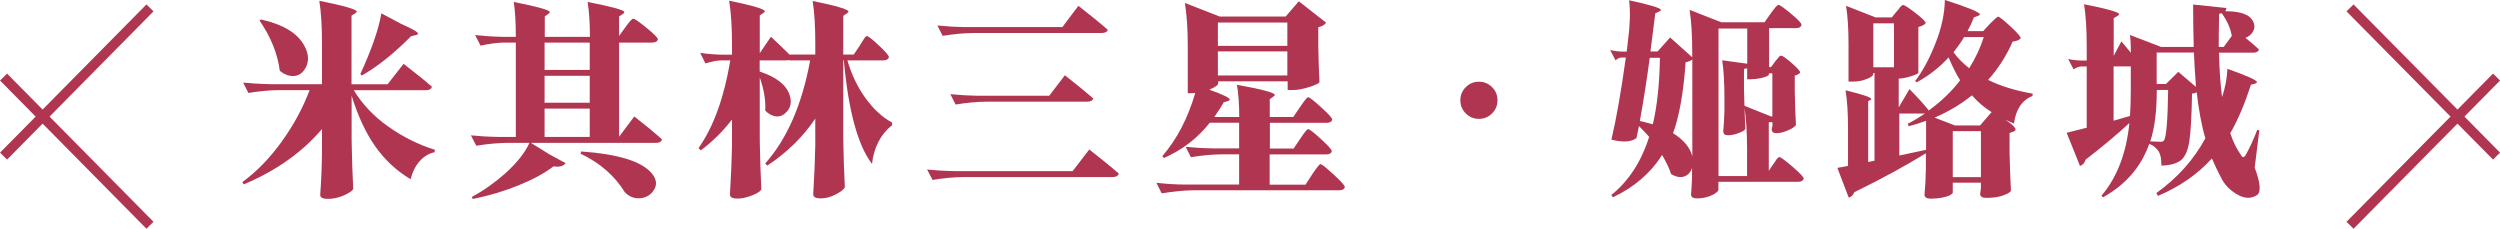 <?xml version="1.0" encoding="UTF-8"?><svg id="_層_2" xmlns="http://www.w3.org/2000/svg" viewBox="0 0 253.04 23.15"><defs><style>.cls-1{fill:#b03551;}.cls-2{fill:none;stroke:#b03551;stroke-miterlimit:10;}</style></defs><g id="_層_2-2"><g><g><path class="cls-1" d="M32.59,13.06c-2,2.35-4.63,4.22-7.92,5.6l-.14-.23c1.49-1.09,2.83-2.48,4.03-4.16s2.12-3.4,2.78-5.15h-3.06c-.98,.01-2.03,.11-3.14,.29l-.53-1.05c.77,.08,1.7,.14,2.79,.16h5.19V4.39c0-1.76-.09-3.2-.27-4.31,2.52,.51,3.78,.87,3.79,1.09,0,.05-.05,.12-.16,.18l-.37,.23v6.95h3.65l1.62-2.07c1.19,.92,2.15,1.69,2.87,2.32-.07,.23-.27,.35-.59,.35h-7.32c.85,1.41,2.01,2.64,3.5,3.69s3.05,1.83,4.71,2.34l-.04,.25c-.57,.12-1.07,.42-1.5,.9s-.73,1.09-.92,1.83c-1.45-.86-2.65-1.99-3.61-3.37s-1.74-3.08-2.36-5.08v4.49c.03,1.74,.08,3.38,.16,4.94-.1,.21-.41,.42-.95,.66s-1.08,.35-1.61,.35-.78-.14-.78-.41c.1-1.3,.16-2.73,.18-4.29v-2.36ZM26.28,2.07l.14-.1c2.27,.51,3.74,1.41,4.41,2.71,.44,.83,.46,1.59,.06,2.26-.36,.59-.85,.83-1.5,.74-.36-.05-.71-.23-1.07-.51-.22-1.72-.9-3.42-2.05-5.09Zm10.19,5.43c1.13-2.46,1.85-4.51,2.13-6.15l2.05,1.09c1.09,.48,1.65,.8,1.66,.96,0,.07-.08,.12-.25,.16l-.45,.1c-1.7,1.72-3.36,3.05-4.98,3.98l-.16-.14Z"/><path class="cls-1" d="M62.65,3.65l.64-.88c.42-.59,.69-.88,.8-.88,.14,0,.59,.31,1.35,.93s1.15,1.01,1.15,1.16c-.05,.22-.25,.33-.59,.33h-3.34V13.84l1.54-2.05c1.18,.92,2.11,1.69,2.81,2.32-.07,.23-.27,.35-.59,.35h-15.07c-.98,.01-2.03,.11-3.14,.29l-.55-1.05c.77,.08,1.7,.14,2.79,.16h1.76V4.31h-1.25c-.67,.01-1.44,.12-2.32,.31l-.55-1.07c.92,.1,1.85,.16,2.79,.18h1.33c0-1.45-.07-2.62-.21-3.53,2.43,.48,3.65,.82,3.65,1.03-.01,.05-.07,.12-.16,.18l-.35,.25V3.73h4.57c0-1.37-.08-2.54-.23-3.53,2.47,.48,3.71,.82,3.71,1.03,0,.05-.05,.12-.14,.18l-.39,.25v1.99Zm-7.14,11.92l1.74,.94c-.22,.31-.63,.42-1.23,.33-.92,.7-2.1,1.34-3.56,1.93s-3,1.05-4.62,1.37l-.08-.21c1.19-.64,2.32-1.44,3.38-2.38,1.2-1.08,2.03-2.13,2.48-3.16l1.89,1.17Zm4.18-8.49v-2.77h-4.57v2.77h4.57Zm0,.59h-4.57v2.73h4.57v-2.73Zm0,3.32h-4.57v2.87h4.57v-2.87Zm-.94,4.57l.08-.23c3.79,.27,6.17,1.02,7.16,2.24,.51,.63,.54,1.23,.1,1.8-.38,.49-.9,.72-1.56,.7-.49-.03-.92-.23-1.29-.62-1.03-1.67-2.52-2.97-4.49-3.9Z"/><path class="cls-1" d="M86.4,5.54l.62-.92c.04-.07,.1-.16,.17-.28s.13-.21,.17-.27c.04-.06,.09-.13,.14-.21,.05-.07,.1-.13,.14-.16,.04-.03,.08-.05,.1-.05,.14,0,.54,.32,1.22,.95,.68,.64,1.01,1.03,1.01,1.18-.05,.22-.25,.33-.57,.33h-3.63c.42,1.45,1.04,2.73,1.84,3.83s1.69,1.93,2.68,2.46v.27c-1.16,.93-1.84,2.24-2.03,3.92-1.44-1.89-2.39-5.38-2.85-10.48h-.06v7.9c.03,1.74,.08,3.38,.16,4.94-.1,.22-.4,.46-.92,.73-.52,.27-1.03,.4-1.52,.4s-.76-.14-.76-.41c.11-1.79,.18-3.45,.21-4.96v-2.71c-1.22,1.83-2.84,3.42-4.86,4.76l-.21-.21c2.21-2.49,3.73-5.97,4.55-10.44h-2.11l-.02-.04c-.11,.03-.2,.04-.27,.04h-2.71v1.13c1.7,.56,2.71,1.36,3.04,2.4,.22,.71,.1,1.29-.37,1.74-.45,.45-.97,.53-1.56,.23-.19-.1-.38-.24-.55-.43,.07-.98-.12-2.1-.55-3.34v6.42c.03,1.71,.08,3.35,.16,4.92-.1,.18-.4,.38-.92,.59s-1.03,.33-1.52,.33-.74-.14-.74-.41c.11-1.79,.18-3.43,.21-4.92v-2.67c-.92,1.19-1.97,2.23-3.16,3.12l-.23-.23c1.52-2.15,2.59-5.11,3.22-8.88h-.92c-.45,.01-.98,.12-1.6,.31l-.53-1.07c.72,.11,1.46,.17,2.19,.18h1.03v-1.15c0-1.68-.1-3.12-.29-4.31,2.39,.49,3.6,.85,3.61,1.07,0,.05-.05,.12-.16,.18l-.35,.25v3.81l1.13-1.66c.72,.67,1.35,1.27,1.87,1.8h2.62v-1.11c0-1.76-.09-3.2-.27-4.31,2.42,.49,3.63,.85,3.63,1.07,0,.05-.05,.12-.16,.18l-.37,.25v3.92h1.05Z"/><path class="cls-1" d="M112.62,17.92h-15.09c-.98,.01-2.03,.11-3.14,.29l-.55-1.05c.77,.08,1.7,.14,2.79,.16h11.94l1.68-2.19c1.24,.97,2.24,1.78,2.99,2.44-.07,.23-.27,.35-.62,.35Zm-1.11-14.58h-12.96c-.98,.01-2.03,.11-3.14,.29l-.53-1.05c.77,.08,1.7,.14,2.79,.16h9.86l1.62-2.15c1.24,.97,2.24,1.78,2.97,2.42-.05,.22-.26,.33-.62,.33Zm-1.48,6.95h-10.15c-1.01,.01-2.06,.11-3.16,.29l-.53-1.05c.77,.08,1.7,.14,2.79,.16h7.22l1.58-2.07c1.19,.93,2.15,1.71,2.87,2.34-.05,.22-.26,.33-.62,.33Z"/><path class="cls-1" d="M130.94,15.03l.66-.98c.44-.66,.7-.98,.8-.98,.14,0,.57,.33,1.3,1s1.1,1.08,1.1,1.23c-.05,.22-.25,.33-.57,.33h-5.72v3.06h3.63l.68-1.05c.46-.68,.74-1.03,.82-1.03,.14,0,.58,.35,1.34,1.05s1.14,1.12,1.14,1.27c-.05,.22-.25,.33-.57,.33h-14.83c-.89,.01-1.93,.12-3.14,.31l-.53-1.07c.93,.11,1.86,.17,2.79,.18h5.58v-3.06h-1.72c-1.01,.01-2.06,.11-3.16,.29l-.53-1.05c.77,.08,1.7,.14,2.81,.16h2.6v-2.6h-2.97c-1.23,1.56-2.78,2.75-4.63,3.57l-.18-.18c1.48-1.71,2.59-3.84,3.34-6.4-.08,.01-.19,.02-.33,.02h-.43V4.61c0-1.68-.1-3.12-.29-4.31l3.51,1.37h6.69l1.33-1.54,2.77,2.17c-.18,.23-.44,.38-.8,.45v1.91c.03,1.54,.07,2.76,.12,3.65-.07,.14-.41,.3-1.04,.5-.62,.2-1.17,.3-1.63,.3h-.55v-.88h-7.03v.21c0,.16-.3,.38-.9,.64,1.39,.49,2.08,.83,2.07,1,0,.05-.07,.11-.21,.16l-.41,.12c-.19,.36-.51,.85-.94,1.48h2.52c0-1.24-.08-2.33-.23-3.26,2.56,.46,3.83,.81,3.83,1.03,0,.04-.05,.1-.14,.16l-.37,.27v1.8h2.38l.68-1c.45-.67,.72-1,.82-1,.14,0,.58,.34,1.32,1.02,.75,.68,1.12,1.09,1.12,1.24-.05,.22-.25,.33-.57,.33h-5.74v2.6h2.44Zm-.64-10.4V2.28h-7.03v2.36h7.03Zm-7.03,.57v2.44h7.03v-2.44h-7.03Z"/><path class="cls-1" d="M148.36,11.48c-.37-.37-.55-.81-.55-1.33s.18-.96,.55-1.33,.81-.55,1.33-.55,.96,.18,1.33,.55,.55,.81,.55,1.33-.18,.96-.55,1.33-.81,.55-1.33,.55-.96-.18-1.33-.55Z"/><path class="cls-1" d="M179.23,6.83l.45-.62s.09-.1,.14-.16,.1-.12,.13-.16,.07-.08,.11-.13c.04-.05,.08-.08,.12-.1,.04-.02,.08-.03,.1-.03,.14,0,.49,.25,1.07,.75,.57,.5,.86,.82,.86,.97-.12,.15-.31,.25-.55,.29v1.7c.03,1.39,.07,2.5,.12,3.3-.08,.16-.34,.35-.78,.54-.44,.2-.84,.3-1.21,.3-.31,0-.47-.14-.47-.43l.08-.29v-.39h-.37v4.92l.47-.7c.04-.05,.09-.12,.14-.19s.1-.14,.13-.2,.07-.11,.11-.15c.04-.05,.08-.08,.12-.11s.08-.04,.1-.04c.14,0,.58,.33,1.33,.97,.75,.65,1.13,1.05,1.13,1.2-.05,.22-.24,.33-.55,.33h-8.08v.82c0,.07-.08,.17-.25,.3-.16,.13-.42,.26-.77,.38s-.73,.18-1.16,.18c-.4,0-.59-.14-.59-.41,.03-.22,.06-.77,.1-1.64v-1.03c-.14,.44-.4,.72-.79,.86s-.84,.05-1.34-.25c-.12-.45-.42-1.09-.9-1.93-1.15,1.83-2.81,3.26-4.98,4.29l-.16-.23c1.76-1.42,3.04-3.38,3.83-5.89-.34-.38-.68-.75-1.03-1.09-.07,.37-.15,.77-.25,1.21-.53,.41-1.38,.46-2.54,.16,.51-2.15,.99-4.92,1.46-8.31h-.45c-.21,.01-.4,.11-.59,.29l-.55-1.05c.31,.08,.7,.14,1.17,.16h.51l.12-1.05c.22-1.64,.26-3.02,.12-4.14,2.15,.46,3.22,.79,3.22,.98,0,.05-.06,.11-.18,.16l-.39,.18c-.01,.15-.18,1.44-.49,3.86h.72l1.27-1.42,2.24,2.01v-.49c0-1.76-.09-3.2-.27-4.31l3.2,1.25h4.39l.62-.88c.42-.59,.68-.88,.78-.88,.14,0,.56,.3,1.27,.89,.71,.59,1.07,.97,1.07,1.12-.04,.23-.23,.35-.57,.35h-2.71v3.94h.16Zm-11.22-.98h-1.03c-.3,2.26-.64,4.39-1,6.4,.21,.04,.64,.15,1.31,.33,.44-1.83,.68-4.07,.72-6.73Zm3.28,9.97V6.01c-.14,.14-.36,.23-.68,.29-.21,3.04-.63,5.43-1.27,7.18,1.07,.67,1.72,1.45,1.95,2.34Zm5.58-8.92s-.16,.05-.35,.08v2.07c.04,1.74,.09,3.07,.14,4-.08,.14-.31,.28-.68,.42-.37,.14-.73,.22-1.09,.22-.31,0-.47-.14-.47-.43,.05-.53,.1-1.22,.12-2.05v-1.25c0-1.63-.08-2.91-.23-3.86l2.54,.35V2.89h-2.91v14.93h2.89v-2.83c0-1.67-.1-3.1-.29-4.29l2.73,1.09h.12V7.42h-.35v.16s-.09,.09-.23,.15c-.14,.06-.35,.13-.65,.19s-.6,.1-.93,.1h-.39v-1.15Z"/><path class="cls-1" d="M193.86,8.18c.75-.98,1.43-2.25,2.04-3.79s.93-3.01,.95-4.39c2.35,.75,3.53,1.24,3.55,1.46,0,.04-.06,.09-.18,.14l-.43,.16c-.12,.33-.33,.79-.64,1.39h1.58l.66-.72c.49-.49,.77-.74,.84-.74,.14,0,.55,.33,1.25,.97,.7,.65,1.05,1.05,1.05,1.2-.11,.18-.38,.29-.82,.35-.62,1.42-1.44,2.71-2.48,3.88,1.24,.62,2.75,1.08,4.51,1.39l-.02,.23c-1.07,.44-1.69,1.37-1.87,2.79-.27-.1-.56-.23-.86-.39,.83,.59,1.16,.96,.96,1.11-.03,.04-.08,.08-.16,.1l-.39,.14v1.99c.04,1.68,.09,2.97,.14,3.88-.1,.15-.37,.3-.82,.46-.45,.16-1.01,.24-1.68,.24-.41,0-.62-.14-.62-.41,.01-.05,.02-.11,.03-.16s.01-.12,.02-.21,.02-.16,.03-.23v-.53h-2.85v1c0,.07-.08,.15-.25,.25s-.43,.18-.79,.26c-.36,.07-.76,.11-1.18,.11s-.64-.14-.64-.41c.07-.67,.12-1.55,.14-2.65v-1.54c-2.12,1.31-4.53,2.62-7.24,3.94-.12,.3-.31,.49-.57,.55l-1.15-3.01c.1-.01,.27-.04,.52-.09,.25-.05,.44-.08,.56-.11v-3.77c0-1.54-.08-2.84-.25-3.88,1.74,.42,2.6,.72,2.6,.88,0,.04-.03,.08-.08,.1l-.23,.12v6.15l.64-.12V7.4h-.14v.14c0,.07-.08,.15-.24,.26-.16,.1-.4,.21-.74,.31-.33,.1-.69,.15-1.08,.15h-.43v-3.79c0-1.53-.08-2.82-.25-3.88l2.99,1.17h1.64l.51-.62s.09-.1,.15-.17,.11-.14,.14-.19c.03-.05,.08-.09,.12-.14s.09-.08,.13-.1c.04-.02,.08-.03,.1-.03,.14,0,.55,.27,1.24,.8s1.04,.88,1.04,1.03c-.14,.18-.38,.31-.74,.39V7.36c-.01,.08-.25,.2-.72,.35s-.89,.23-1.27,.25v2.91l1.09-1.85c.85,.86,1.49,1.57,1.93,2.13l-.02,.06c1.29-.93,2.36-1.96,3.22-3.08-.38-.6-.77-1.37-1.17-2.32-.89,.98-1.96,1.83-3.22,2.52l-.21-.16Zm-4.25-5.82V6.81h2.09V2.36h-2.09Zm5.23,9.13h-2.6v4.25c.23-.04,.66-.13,1.27-.27s1.09-.24,1.44-.31v-2.93c-.62,.22-1.2,.4-1.76,.55l-.1-.25c.52-.26,1.11-.61,1.76-1.05Zm.96,.41l2.07,.8h2.54l1.17-1.35c-.74-.46-1.4-1.03-1.99-1.7-1.09,.89-2.36,1.64-3.79,2.26Zm1.85,1.37v4.66h2.85v-4.66h-2.85Zm3.14-9.52h-1.99c-.26,.45-.62,.96-1.07,1.54,.37,.53,.9,1.07,1.58,1.62,.64-1.01,1.13-2.06,1.48-3.16Z"/><path class="cls-1" d="M224.9,9.86c.33-.98,.51-1.95,.55-2.89,2,.7,2.99,1.15,2.99,1.35,0,.05-.06,.1-.18,.14l-.43,.12c-.62,1.91-1.31,3.55-2.09,4.9,.27,.83,.63,1.57,1.07,2.19,.16,.31,.33,.31,.51-.02,.4-.71,.78-1.54,1.15-2.5l.21,.04-.47,3.77c.59,1.57,.66,2.5,.23,2.79-.57,.37-1.21,.36-1.91-.02s-1.22-.88-1.58-1.48c-.44-.82-.79-1.56-1.07-2.21-1.44,1.59-3.25,2.85-5.46,3.79l-.16-.29c2.12-1.52,3.77-3.36,4.96-5.54-.37-1.22-.66-2.77-.88-4.66-.12,.07-.28,.12-.47,.14-.04,2.26-.13,3.85-.27,4.79s-.42,1.58-.84,1.94c-.44,.34-1.1,.53-1.99,.55,0-.67-.09-1.14-.27-1.42-.23-.36-.55-.62-.96-.78-.82,2.32-2.38,4.13-4.68,5.41l-.16-.16c1.57-1.83,2.52-4.29,2.83-7.36-1.2,1.12-2.68,2.36-4.43,3.71-.1,.33-.29,.54-.57,.64l-1.35-3.36c.29-.07,.96-.24,2.03-.51V6.73h-.55c-.26,.01-.52,.11-.78,.29l-.55-1.05c.34,.08,.77,.14,1.29,.16h.59v-1.39c0-1.76-.09-3.2-.27-4.31,2.35,.46,3.53,.8,3.55,1,0,.05-.05,.12-.16,.18l-.39,.23v3.81l.78-1.46c.3,.36,.62,.74,.96,1.15,0-.75-.03-1.35-.1-1.8l3.16,1.21h3.3c-.04-1.39-.06-2.82-.06-4.29l3.36,.35c0,.11-.03,.22-.1,.33,1.56-.01,2.5,.34,2.83,1.07,.21,.46,.12,.9-.27,1.29-.15,.15-.33,.26-.53,.33,.51,.4,.96,.79,1.37,1.17-.05,.22-.25,.33-.57,.33h-3.47c.03,1.59,.13,3.1,.31,4.53Zm-10.97,2.36c.22-.07,.53-.16,.92-.27s.64-.18,.74-.21c.05-.78,.08-1.65,.08-2.6v-2.42h-1.74v5.5Zm3.71,2.09c.55,.03,.91,.04,1.09,.04,.12,0,.22-.04,.29-.12,.25-.34,.39-2.05,.43-5.13h-1.15v.04c0,2.13-.22,3.86-.66,5.17Zm4.63-5.52c-.11-1.44-.18-2.59-.21-3.47h-3.77v3.18h.94l1.25-1.23,1.78,1.52Zm2.3-4.04h.51l.84-1.15-.04-.02c-.11-.7-.44-1.44-1-2.24-.01,.01-.1,.03-.27,.06-.03,1.45-.04,2.56-.04,3.34Z"/></g><g><line class="cls-2" x1="15.18" y1=".8" x2=".36" y2="15.8"/><line class="cls-2" x1=".36" y1="7.8" x2="15.18" y2="22.8"/></g><g><line class="cls-2" x1="237.86" y1=".8" x2="252.69" y2="15.8"/><line class="cls-2" x1="252.69" y1="7.8" x2="237.86" y2="22.8"/></g></g></g></svg>